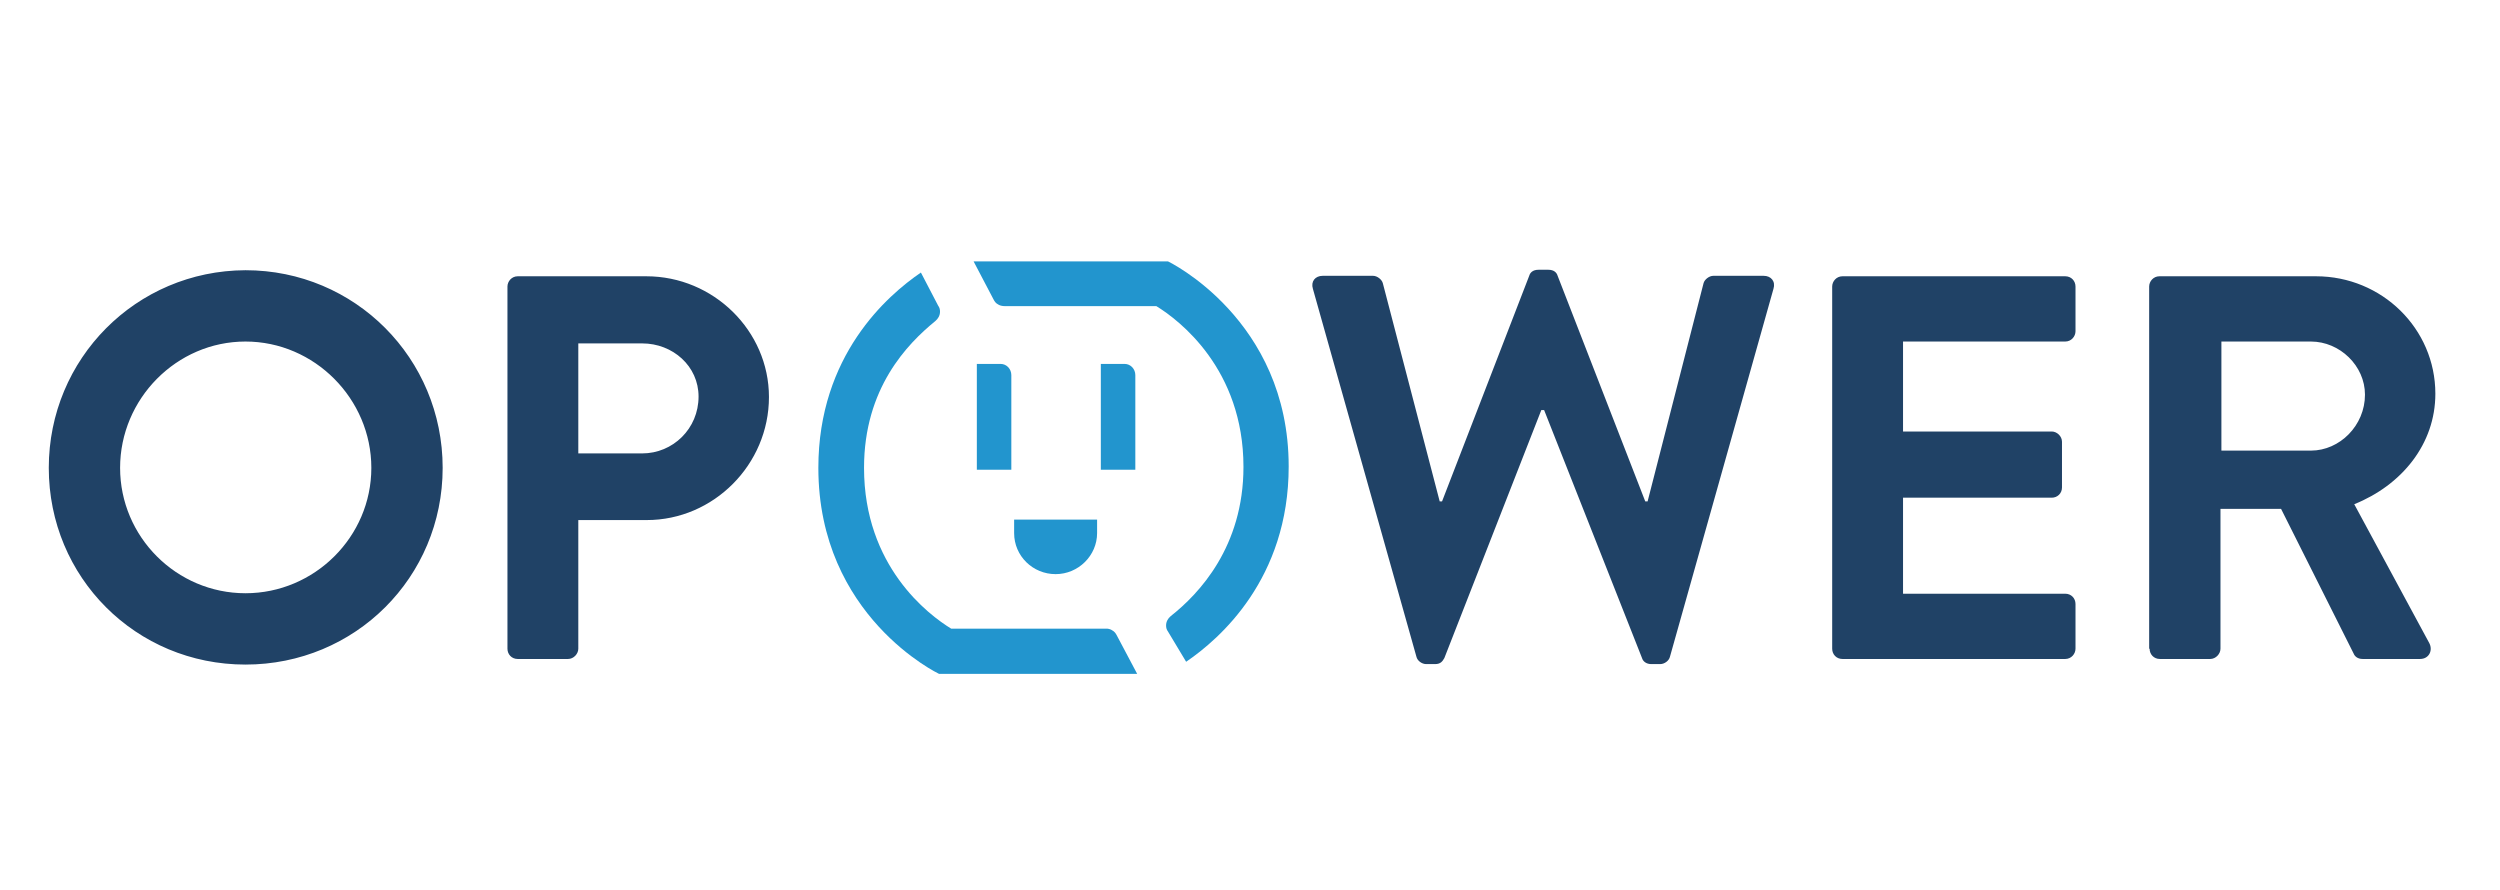<svg width="205" height="73" viewBox="0 0 205 73" fill="none" xmlns="http://www.w3.org/2000/svg">
<path d="M182.155 36.95V28.006H189.494C191.864 28.006 193.928 29.994 193.928 32.364C193.928 34.886 191.864 36.95 189.494 36.95H182.155ZM176.269 53.195C176.269 53.654 176.613 54.036 177.11 54.036H181.238C181.696 54.036 182.079 53.615 182.079 53.195V41.728H187.048L193.01 53.615C193.087 53.806 193.316 54.036 193.737 54.036H198.438C199.202 54.036 199.508 53.31 199.202 52.736L193.048 41.346C196.947 39.779 199.699 36.415 199.699 32.287C199.699 26.936 195.304 22.655 189.914 22.655H177.071C176.575 22.655 176.231 23.076 176.231 23.496V53.195H176.269ZM150.239 53.195C150.239 53.654 150.583 54.036 151.08 54.036H169.351C169.847 54.036 170.191 53.615 170.191 53.195V49.526C170.191 49.067 169.847 48.685 169.351 48.685H156.049V40.811H168.242C168.701 40.811 169.083 40.467 169.083 39.97V36.224C169.083 35.765 168.663 35.383 168.242 35.383H156.049V28.006H169.351C169.847 28.006 170.191 27.586 170.191 27.165V23.496C170.191 23.037 169.847 22.655 169.351 22.655H151.08C150.583 22.655 150.239 23.076 150.239 23.496V53.195ZM116.145 53.845C116.221 54.189 116.603 54.456 116.947 54.456H117.674C118.132 54.456 118.285 54.227 118.438 53.959L126.388 33.625H126.618L134.645 53.959C134.721 54.227 134.989 54.456 135.409 54.456H136.135C136.479 54.456 136.861 54.189 136.938 53.845L145.423 23.687C145.614 23.076 145.232 22.617 144.621 22.617H140.493C140.149 22.617 139.766 22.923 139.69 23.228L135.103 41.117H134.912L127.726 22.617C127.65 22.349 127.42 22.12 126.962 22.12H126.159C125.7 22.12 125.471 22.349 125.395 22.617L118.247 41.117H118.056L113.393 23.228C113.316 22.923 112.934 22.617 112.59 22.617H108.462C107.851 22.617 107.468 23.076 107.659 23.687L116.145 53.845ZM47.421 37.18V28.159H52.657C55.18 28.159 57.282 30.032 57.282 32.517C57.282 35.154 55.18 37.18 52.657 37.18H47.421ZM41.611 53.195C41.611 53.654 41.955 54.036 42.452 54.036H46.58C47.038 54.036 47.421 53.615 47.421 53.195V42.645H53.039C58.505 42.645 63.054 38.097 63.054 32.555C63.054 27.127 58.505 22.655 53.001 22.655H42.452C41.955 22.655 41.611 23.076 41.611 23.496V53.195ZM9.848 38.365C9.848 32.708 14.473 28.006 20.13 28.006C25.787 28.006 30.45 32.708 30.45 38.365C30.45 44.022 25.787 48.646 20.13 48.646C14.473 48.646 9.848 44.022 9.848 38.365ZM4 38.365C4 47.347 11.148 54.495 20.13 54.495C29.112 54.495 36.298 47.347 36.298 38.365C36.298 29.382 29.112 22.158 20.13 22.158C11.148 22.196 4 29.421 4 38.365Z" fill="#204266"/>
<path d="M95.772 21.432H79.834L81.477 24.566C81.553 24.719 81.668 24.872 81.821 24.948C82.089 25.14 82.509 25.101 82.509 25.101H94.817C96.69 26.248 101.964 30.261 101.964 38.288C101.964 44.824 98.333 48.685 96.002 50.519C95.772 50.71 95.619 50.978 95.619 51.284C95.619 51.475 95.658 51.628 95.772 51.781L97.263 54.265C100.015 52.392 105.672 47.462 105.672 38.25C105.672 26.172 95.772 21.432 95.772 21.432Z" fill="#2295CE"/>
<path d="M91.568 52.086C91.491 51.934 91.376 51.781 91.224 51.704C90.956 51.513 90.689 51.551 90.689 51.551H77.999C76.126 50.405 70.851 46.429 70.851 38.364C70.851 31.828 74.406 28.197 76.699 26.324C76.928 26.133 77.081 25.866 77.081 25.56C77.081 25.369 77.043 25.216 76.928 25.063L75.514 22.349C72.762 24.222 67.105 29.153 67.105 38.364C67.105 50.557 77.005 55.259 77.005 55.259H93.249L91.568 52.086Z" fill="#2295CE"/>
<path d="M89.962 42.607V43.716C89.962 45.55 88.433 47.079 86.561 47.079C84.688 47.079 83.159 45.589 83.159 43.716V42.607H89.962Z" fill="#2295CE"/>
<path d="M93.097 38.517V30.758C93.097 30.261 92.714 29.841 92.217 29.841H90.268V38.517H93.097Z" fill="#2295CE"/>
<path d="M82.929 38.517V30.758C82.929 30.261 82.547 29.841 82.05 29.841H80.101V38.517H82.929Z" fill="#2295CE"/>
</svg>
